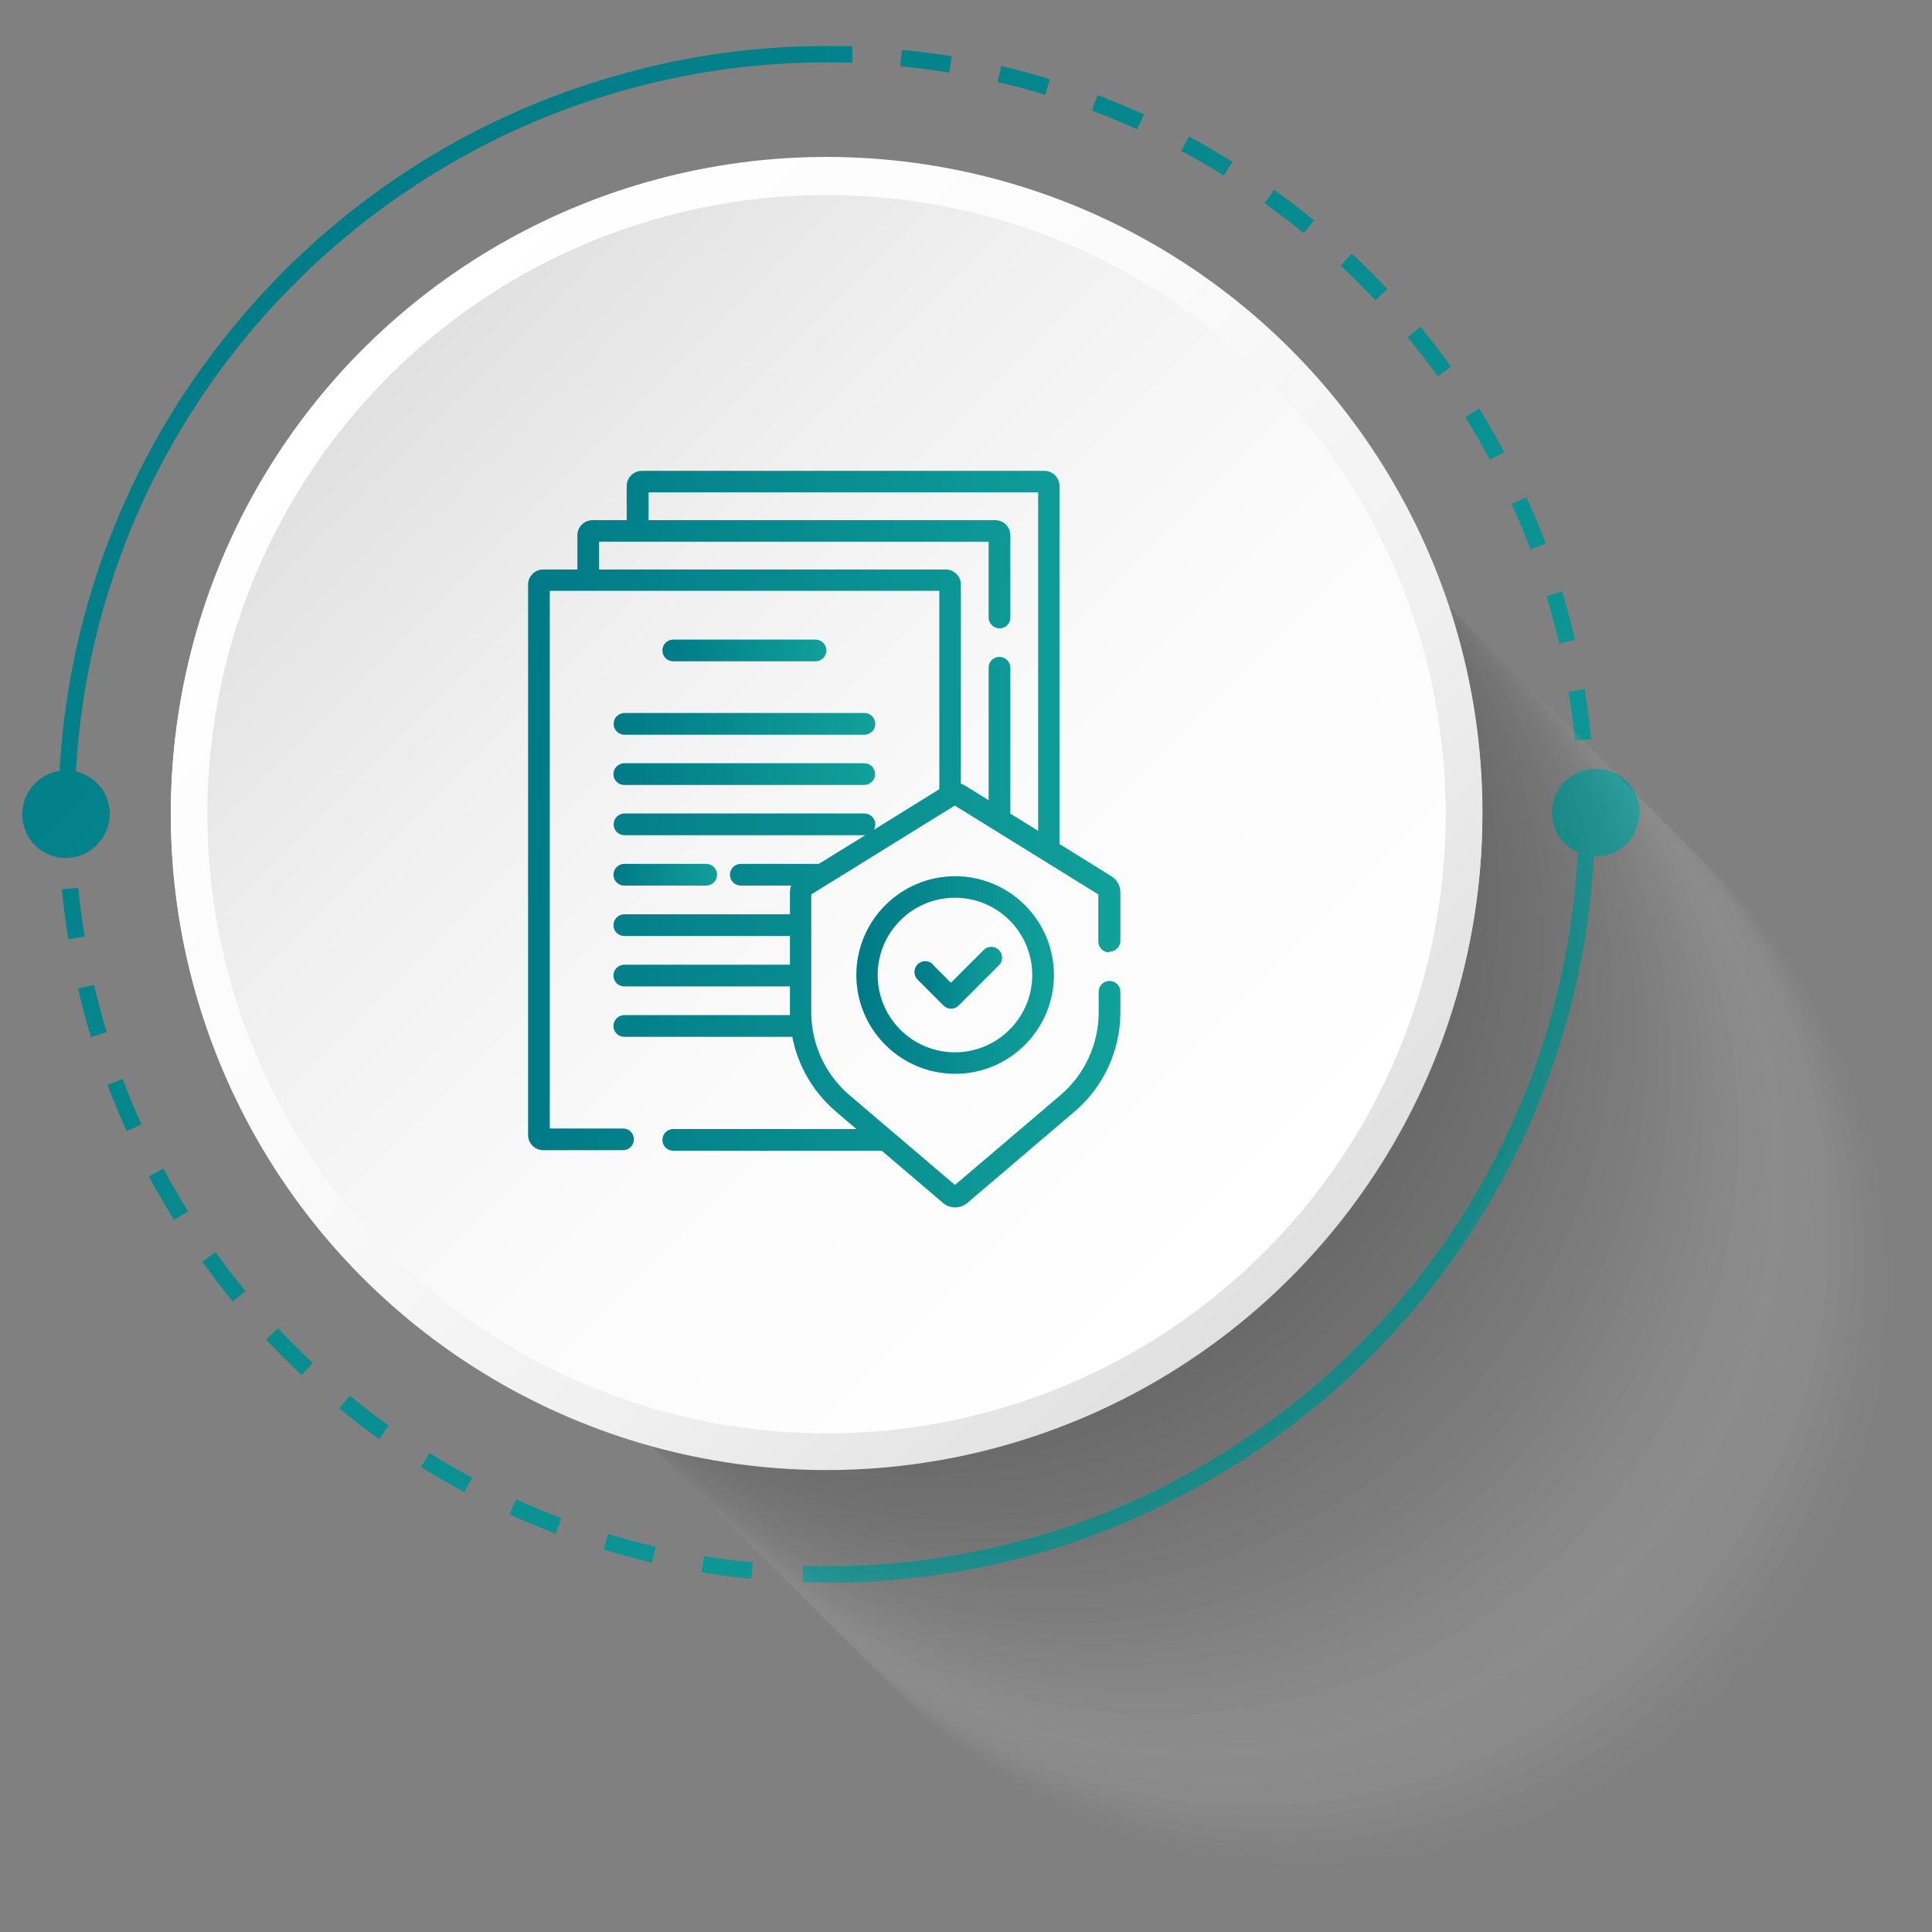 <?xml version="1.0" encoding="UTF-8"?><svg xmlns="http://www.w3.org/2000/svg" xmlns:xlink="http://www.w3.org/1999/xlink" viewBox="0 0 105 105"><rect x="0" y="0" width="105" height="105" fill="#808080" stroke="none"/><defs><style>.cls-1{fill:#f3f3f3;opacity:.05;}.cls-2{fill:#f9f9f9;opacity:.02;}.cls-3{fill:#e0e0e0;opacity:.12;}.cls-4{fill:#ececec;opacity:.07;}.cls-5{fill:#e6e6e6;opacity:.1;}.cls-6{fill:url(#linear-gradient);}.cls-7{fill:#dadada;opacity:.15;}.cls-8{fill:#c7c7c7;opacity:.22;}.cls-9{fill:#cdcdcd;opacity:.2;}.cls-10{fill:#aeaeae;opacity:.32;}.cls-11{fill:#a8a8a8;opacity:.34;}.cls-12{fill:#d3d3d3;opacity:.17;}.cls-13{fill:url(#linear-gradient-8);}.cls-14{fill:url(#linear-gradient-9);}.cls-15{fill:url(#linear-gradient-3);}.cls-16{fill:url(#linear-gradient-4);}.cls-17{fill:url(#linear-gradient-2);}.cls-18{fill:url(#linear-gradient-6);}.cls-19{fill:url(#linear-gradient-7);}.cls-20{fill:url(#linear-gradient-5);}.cls-21{fill:#fff;opacity:0;}.cls-22{fill:url(#linear-gradient-14);}.cls-23{fill:url(#linear-gradient-18);}.cls-24{fill:url(#linear-gradient-20);}.cls-25{fill:url(#linear-gradient-21);}.cls-26{fill:url(#linear-gradient-15);}.cls-27{fill:url(#linear-gradient-19);}.cls-28{fill:url(#linear-gradient-16);}.cls-29{fill:url(#linear-gradient-17);}.cls-30{fill:url(#linear-gradient-13);}.cls-31{fill:url(#linear-gradient-12);}.cls-32{fill:url(#linear-gradient-10);}.cls-33{fill:url(#linear-gradient-11);}.cls-34{isolation:isolate;}.cls-35{mix-blend-mode:multiply;opacity:.2;}.cls-36{fill:#515151;opacity:.68;}.cls-37{fill:#646464;opacity:.61;}.cls-38{fill:#6a6a6a;opacity:.59;}.cls-39{fill:#7c7c7c;opacity:.51;}.cls-40{fill:#707070;opacity:.56;}.cls-41{fill:#767676;opacity:.54;}.cls-42{fill:#838383;opacity:.49;}.cls-43{fill:#1f1f1f;opacity:.88;}.cls-44{fill:#191919;opacity:.9;}.cls-45{fill:#131313;opacity:.93;}.cls-46{fill:#323232;opacity:.8;}.cls-47{fill:#2c2c2c;opacity:.83;}.cls-48{fill:#252525;opacity:.85;}.cls-49{fill:#3e3e3e;opacity:.76;}.cls-50{fill:#383838;opacity:.78;}.cls-51{fill:#444;opacity:.73;}.cls-52{fill:#4b4b4b;opacity:.71;}.cls-53{fill:#b4b4b4;opacity:.29;}.cls-54{fill:#bbb;opacity:.27;}.cls-55{fill:#c1c1c1;opacity:.24;}.cls-56{fill:#898989;opacity:.46;}.cls-57{fill:#959595;opacity:.41;}.cls-58{fill:#8f8f8f;opacity:.44;}.cls-59{fill:#9b9b9b;opacity:.39;}.cls-60{fill:#a2a2a2;opacity:.37;}.cls-61{fill:#5d5d5d;opacity:.63;}.cls-62{fill:#575757;opacity:.66;}.cls-63{fill:#0c0c0c;opacity:.95;}.cls-64{fill:#060606;opacity:.98;}</style><linearGradient id="linear-gradient" x1="-10.89" y1="30.41" x2="60.13" y2="101.43" gradientUnits="userSpaceOnUse"><stop offset="0" stop-color="#007a87"/><stop offset="1" stop-color="#11a09a"/></linearGradient><linearGradient id="linear-gradient-2" x1="-15.83" y1="35.35" x2="55.18" y2="106.37" xlink:href="#linear-gradient"/><linearGradient id="linear-gradient-3" x1="-10.85" y1="30.37" x2="60.16" y2="101.39" xlink:href="#linear-gradient"/><linearGradient id="linear-gradient-4" x1="31.08" y1="-11.56" x2="102.1" y2="59.46" xlink:href="#linear-gradient"/><linearGradient id="linear-gradient-5" x1="36.02" y1="-16.5" x2="107.04" y2="54.52" xlink:href="#linear-gradient"/><linearGradient id="linear-gradient-6" x1="31.11" y1="-11.59" x2="102.13" y2="59.42" xlink:href="#linear-gradient"/><linearGradient id="linear-gradient-7" x1="10.12" y1="9.4" x2="81.13" y2="80.42" xlink:href="#linear-gradient"/><linearGradient id="linear-gradient-8" x1="10.12" y1="9.4" x2="81.13" y2="80.42" xlink:href="#linear-gradient"/><linearGradient id="linear-gradient-9" x1="50.41" y1="7.86" x2="96.71" y2="54.16" xlink:href="#linear-gradient"/><linearGradient id="linear-gradient-10" x1="-5.64" y1="35.03" x2="40.62" y2="81.3" xlink:href="#linear-gradient"/><linearGradient id="linear-gradient-11" x1="19.14" y1="18.39" x2="71.32" y2="70.57" gradientTransform="translate(86.71 -2.98) rotate(87.03)" gradientUnits="userSpaceOnUse"><stop offset="0" stop-color="#fff"/><stop offset=".37" stop-color="#fbfbfb"/><stop offset=".7" stop-color="#f0f0f0"/><stop offset="1" stop-color="#dfdfdf"/></linearGradient><linearGradient id="linear-gradient-12" x1="19.71" y1="18.96" x2="68.03" y2="67.28" gradientTransform="translate(82.43 -6.45) rotate(82.03)" gradientUnits="userSpaceOnUse"><stop offset="0" stop-color="#dfdfdf"/><stop offset=".3" stop-color="#f0f0f0"/><stop offset=".63" stop-color="#fbfbfb"/><stop offset="1" stop-color="#fff"/></linearGradient><linearGradient id="linear-gradient-13" x1="19.14" y1="18.47" x2="71.32" y2="70.65" gradientTransform="translate(85.08 -4.37) rotate(84.98)" xlink:href="#linear-gradient-11"/><linearGradient id="linear-gradient-14" y1="19.04" x2="68.03" y2="67.36" gradientTransform="translate(82.52 -6.37) rotate(82.03)" xlink:href="#linear-gradient-12"/><linearGradient id="linear-gradient-15" x1="36" y1="35.36" x2="44.91" y2="35.36" xlink:href="#linear-gradient"/><linearGradient id="linear-gradient-16" x1="33.35" y1="39.34" x2="47.56" y2="39.34" xlink:href="#linear-gradient"/><linearGradient id="linear-gradient-17" x1="33.35" y1="42.08" x2="47.56" y2="42.08" xlink:href="#linear-gradient"/><linearGradient id="linear-gradient-18" x1="33.35" y1="47.54" x2="38.97" y2="47.54" xlink:href="#linear-gradient"/><linearGradient id="linear-gradient-19" x1="28.7" y1="45.59" x2="60.88" y2="45.59" xlink:href="#linear-gradient"/><linearGradient id="linear-gradient-20" x1="46.54" y1="52.99" x2="57.27" y2="52.99" xlink:href="#linear-gradient"/><linearGradient id="linear-gradient-21" x1="49.7" y1="53.15" x2="54.48" y2="53.15" xlink:href="#linear-gradient"/></defs><g class="cls-34"><g id="Layer_1"><g><g><g><g><path class="cls-6" d="M3.17,44.25h.89c0,.44,0,.88,.02,1.32l-.89,.03c-.01-.45-.02-.9-.02-1.35Z"/><path class="cls-17" d="M40.83,85.81l.09-.89c-.88-.09-1.78-.2-2.65-.35l-.14,.88c.9,.15,1.81,.27,2.71,.35Zm-5.39-.88l.2-.87c-.87-.2-1.74-.43-2.58-.69l-.26,.85c.87,.26,1.76,.5,2.64,.71Zm-5.23-1.58l.31-.84c-.83-.31-1.66-.66-2.47-1.02l-.37,.81c.82,.37,1.67,.73,2.52,1.05Zm-4.97-2.26l.42-.78c-.78-.42-1.56-.87-2.31-1.34l-.47,.76c.77,.48,1.57,.94,2.36,1.37Zm-4.63-2.89l.52-.72c-.72-.52-1.44-1.07-2.12-1.63l-.57,.69c.7,.58,1.43,1.14,2.17,1.67Zm-4.22-3.47l.61-.65c-.65-.61-1.28-1.25-1.89-1.89l-.65,.61c.62,.66,1.27,1.31,1.93,1.93Zm-3.74-3.99l.69-.57c-.56-.68-1.11-1.4-1.63-2.12l-.72,.52c.53,.74,1.09,1.47,1.66,2.17Zm-3.19-4.44l.76-.47c-.47-.75-.92-1.53-1.34-2.32l-.79,.42c.43,.8,.89,1.6,1.37,2.37Zm-2.58-4.82l.81-.37c-.37-.81-.71-1.64-1.02-2.47l-.83,.31c.32,.85,.67,1.7,1.05,2.53Zm-1.93-5.12l.85-.26c-.26-.85-.49-1.72-.69-2.58l-.87,.2c.2,.88,.44,1.77,.7,2.64Zm-1.23-5.32l.88-.14c-.14-.88-.26-1.77-.35-2.65l-.89,.08c.09,.9,.21,1.82,.35,2.71Z"/><path class="cls-15" d="M43.64,85.1c.44,.01,.87,.02,1.37,.02v.89c-.75,0-.93,0-1.37-.02v-.89Z"/></g><g><path class="cls-16" d="M86.66,42.9c.01,.45,.02,.9,.02,1.35h-.89c0-.44,0-.89-.02-1.32l.89-.03Z"/><path class="cls-20" d="M85.59,40.26l.89-.09c-.09-.9-.21-1.82-.35-2.71l-.88,.14c.14,.88,.26,1.77,.35,2.65Zm-.86-5.28l.87-.2c-.2-.88-.44-1.77-.7-2.64l-.85,.26c.26,.85,.49,1.72,.69,2.58Zm-1.55-5.12l.83-.31c-.32-.85-.67-1.7-1.05-2.53l-.81,.37c.37,.81,.71,1.64,1.03,2.47Zm-2.21-4.87l.79-.42c-.43-.8-.89-1.6-1.37-2.37l-.76,.47c.47,.75,.92,1.53,1.34,2.32Zm-2.83-4.54l.72-.52c-.53-.74-1.09-1.47-1.66-2.17l-.69,.57c.56,.69,1.11,1.4,1.63,2.12Zm-3.39-4.13l.65-.61c-.62-.66-1.27-1.31-1.93-1.93l-.61,.65c.65,.61,1.29,1.25,1.89,1.89Zm-3.9-3.65l.57-.69c-.7-.57-1.43-1.14-2.17-1.66l-.52,.72c.72,.52,1.43,1.07,2.12,1.63Zm-4.34-3.12l.47-.76c-.77-.48-1.57-.94-2.36-1.37l-.42,.78c.78,.42,1.56,.87,2.31,1.34Zm-4.71-2.52l.37-.81c-.83-.38-1.68-.73-2.52-1.05l-.31,.84c.83,.31,1.66,.65,2.47,1.02Zm-5-1.88l.26-.85c-.87-.26-1.76-.5-2.64-.71l-.2,.87c.87,.2,1.74,.43,2.58,.69Zm-5.21-1.21l.14-.88c-.89-.14-1.8-.26-2.71-.35l-.09,.89c.89,.09,1.78,.2,2.65,.35Z"/><path class="cls-18" d="M45.01,2.5c.5,0,.86,0,1.31,.02v.89c-.45-.01-1.06-.02-1.31-.02v-.89Z"/></g><path class="cls-19" d="M45.01,86.01v-.89c4.48,0,8.99-.77,13.13-2.18,1.12-.38,2.19-.81,3.26-1.28,3.15-1.39,6.09-3.17,8.76-5.28,1.1-.86,2.15-1.78,3.16-2.76,.41-.4,.81-.8,1.21-1.22,.76-.8,1.48-1.63,2.18-2.48,.87-1.08,1.69-2.2,2.45-3.36,2.36-3.61,4.16-7.6,5.29-11.87,.88-3.33,1.35-6.83,1.35-10.43h.89c0,3.86-.53,7.61-1.52,11.16-1.18,4.24-3,8.2-5.37,11.79-.76,1.16-1.58,2.28-2.46,3.35-.69,.86-1.42,1.68-2.18,2.48-.39,.41-.8,.82-1.21,1.22-1,.97-2.06,1.89-3.16,2.76-2.67,2.11-5.6,3.9-8.73,5.32-1.06,.48-2.1,.92-3.21,1.31-4.34,1.53-9.1,2.37-13.83,2.37Z"/><path class="cls-13" d="M3.17,44.25c0-4.86,.84-9.53,2.37-13.87,.39-1.11,.83-2.19,1.31-3.25,1.41-3.14,3.21-6.07,5.32-8.73,.87-1.1,1.79-2.15,2.76-3.16,.4-.41,.8-.82,1.22-1.21,.8-.76,1.62-1.49,2.48-2.18,1.07-.88,2.19-1.7,3.35-2.46,3.58-2.37,7.6-4.2,11.83-5.37,3.55-.99,7.22-1.52,11.2-1.52v.89c-3.73,0-7.15,.47-10.48,1.35-4.27,1.13-8.29,2.93-11.89,5.29-1.16,.76-2.3,1.58-3.37,2.45-.86,.69-1.69,1.42-2.49,2.18-.41,.39-.82,.8-1.22,1.21-.97,1-1.9,2.06-2.76,3.16-2.11,2.68-3.89,5.62-5.28,8.77-.47,1.07-.9,2.16-1.28,3.28-1.41,4.13-2.18,8.57-2.18,13.17h-.89Z"/></g><path class="cls-14" d="M89.09,44.16c0,.05,0,.1,0,.16,0,.11-.02,.22-.04,.33-.04,.19-.11,.39-.19,.57,0,0,0,0,0,.01-.41,.82-1.22,1.32-2.13,1.32-1.31,0-2.38-1.07-2.38-2.38,0-.3,.05-.59,.16-.87,0,0,0,0,0-.01,.07-.19,.17-.36,.29-.53,.06-.09,.13-.17,.21-.25,.45-.47,1.06-.73,1.72-.73,1.31,0,2.38,1.07,2.38,2.38Z"/><path class="cls-32" d="M5.96,44.25c0,1.31-1.07,2.38-2.38,2.38-.93,0-1.77-.54-2.16-1.38,0,0,0-.01,0-.02-.08-.18-.14-.37-.17-.56-.02-.12-.03-.24-.04-.36,0-.02,0-.04,0-.06,0-1.31,1.07-2.38,2.38-2.38,.63,0,1.21,.24,1.65,.66,.09,.08,.16,.17,.24,.26,.12,.16,.22,.32,.3,.51,0,0,0,.01,0,.02,.12,.29,.19,.61,.19,.93Z"/></g><g class="cls-35"><circle class="cls-21" cx="72.33" cy="71.03" r="31.47" transform="translate(-8.14 9.37) rotate(-7.02)"/><circle class="cls-2" cx="71.71" cy="70.41" r="31.47" transform="translate(-8.07 9.29) rotate(-7.02)"/><circle class="cls-1" cx="71.09" cy="69.79" r="31.47" transform="translate(-7.99 9.21) rotate(-7.02)"/><circle class="cls-4" cx="70.47" cy="69.17" r="31.47" transform="translate(-7.92 9.13) rotate(-7.02)"/><circle class="cls-5" cx="69.85" cy="68.55" r="31.47" transform="translate(-7.85 9.05) rotate(-7.02)"/><circle class="cls-3" cx="69.23" cy="67.93" r="31.47" transform="translate(-7.78 8.97) rotate(-7.02)"/><circle class="cls-7" cx="68.61" cy="67.3" r="31.47" transform="translate(-7.71 8.89) rotate(-7.02)"/><circle class="cls-12" cx="67.99" cy="66.68" r="31.47" transform="translate(-7.64 8.81) rotate(-7.02)"/><circle class="cls-9" cx="67.37" cy="66.06" r="31.47" transform="translate(-7.57 8.73) rotate(-7.02)"/><circle class="cls-8" cx="66.75" cy="65.44" r="31.47" transform="translate(-7.5 8.65) rotate(-7.02)"/><circle class="cls-55" cx="66.13" cy="64.82" r="31.47" transform="translate(-7.42 8.57) rotate(-7.02)"/><circle class="cls-54" cx="65.51" cy="64.2" r="31.47" transform="translate(-7.35 8.48) rotate(-7.02)"/><circle class="cls-53" cx="64.88" cy="63.58" r="31.47" transform="translate(-7.28 8.4) rotate(-7.02)"/><circle class="cls-10" cx="64.26" cy="62.96" r="31.47" transform="translate(-7.21 8.32) rotate(-7.02)"/><circle class="cls-11" cx="63.64" cy="62.34" r="31.47" transform="translate(-7.14 8.24) rotate(-7.02)"/><circle class="cls-60" cx="63.02" cy="61.72" r="31.47" transform="translate(-7.07 8.16) rotate(-7.02)"/><circle class="cls-59" cx="62.4" cy="61.1" r="31.47" transform="translate(-7 8.08) rotate(-7.02)"/><circle class="cls-57" cx="61.78" cy="60.48" r="31.47" transform="translate(-6.93 8) rotate(-7.02)"/><circle class="cls-58" cx="61.16" cy="59.86" r="31.47" transform="translate(-6.86 7.92) rotate(-7.02)"/><circle class="cls-56" cx="60.54" cy="59.24" r="31.47" transform="translate(-6.78 7.84) rotate(-7.02)"/><circle class="cls-42" cx="59.92" cy="58.62" r="31.47" transform="translate(-6.71 7.76) rotate(-7.02)"/><circle class="cls-39" cx="59.3" cy="58" r="31.47" transform="translate(-6.64 7.68) rotate(-7.02)"/><circle class="cls-41" cx="58.68" cy="57.38" r="31.47" transform="translate(-6.57 7.6) rotate(-7.02)"/><circle class="cls-40" cx="58.06" cy="56.76" r="31.47" transform="translate(-6.5 7.52) rotate(-7.02)"/><circle class="cls-38" cx="57.44" cy="56.14" r="31.47" transform="translate(-6.43 7.44) rotate(-7.02)"/><circle class="cls-37" cx="56.82" cy="55.52" r="31.47" transform="translate(-6.36 7.36) rotate(-7.02)"/><circle class="cls-61" cx="56.2" cy="54.9" r="31.47" transform="translate(-6.29 7.28) rotate(-7.02)"/><circle class="cls-62" cx="55.58" cy="54.28" r="31.47" transform="translate(-6.22 7.2) rotate(-7.02)"/><circle class="cls-36" cx="54.96" cy="53.66" r="31.47" transform="translate(-6.14 7.12) rotate(-7.02)"/><circle class="cls-52" cx="54.34" cy="53.04" r="31.47" transform="translate(-6.07 7.04) rotate(-7.02)"/><circle class="cls-51" cx="53.72" cy="52.42" r="31.47" transform="translate(-6 6.96) rotate(-7.02)"/><circle class="cls-49" cx="53.1" cy="51.8" r="31.47" transform="translate(-5.93 6.88) rotate(-7.02)"/><circle class="cls-50" cx="52.48" cy="51.18" r="31.47" transform="translate(-5.86 6.8) rotate(-7.02)"/><circle class="cls-46" cx="51.86" cy="50.55" r="31.47" transform="translate(-5.79 6.71) rotate(-7.02)"/><circle class="cls-47" cx="51.24" cy="49.93" r="31.47" transform="translate(-5.72 6.63) rotate(-7.02)"/><circle class="cls-48" cx="50.62" cy="49.31" r="31.47" transform="translate(-5.65 6.55) rotate(-7.02)"/><circle class="cls-43" cx="50" cy="48.69" r="31.47" transform="translate(-5.57 6.47) rotate(-7.02)"/><circle class="cls-44" cx="49.38" cy="48.07" r="31.47" transform="translate(-5.5 6.39) rotate(-7.02)"/><circle class="cls-45" cx="48.76" cy="47.45" r="31.47" transform="translate(-5.43 6.31) rotate(-7.02)"/><circle class="cls-63" cx="48.13" cy="46.83" r="31.47" transform="translate(-5.36 6.23) rotate(-7.02)"/><circle class="cls-64" cx="47.51" cy="46.21" r="31.47" transform="translate(-5.29 6.15) rotate(-7.02)"/><circle cx="46.89" cy="45.59" r="31.47" transform="translate(-5.22 6.07) rotate(-7.02)"/></g><g><circle class="cls-33" cx="44.92" cy="44.17" r="35.64" transform="translate(-1.51 86.74) rotate(-87.03)"/><circle class="cls-31" cx="44.92" cy="44.17" r="33.65" transform="translate(-5.05 82.53) rotate(-82.03)"/></g><g><circle class="cls-30" cx="44.92" cy="44.25" r="35.64" transform="translate(-3.09 85.13) rotate(-84.98)"/><circle class="cls-22" cx="44.92" cy="44.25" r="33.65" transform="translate(-5.13 82.6) rotate(-82.03)"/></g></g><g><path class="cls-26" d="M44.32,35.94c.32,0,.59-.26,.59-.59s-.26-.59-.59-.59h-7.73c-.32,0-.59,.26-.59,.59s.26,.59,.59,.59h7.73Z"/><path class="cls-28" d="M33.35,39.34c0,.32,.26,.59,.59,.59h13.04c.32,0,.59-.26,.59-.59s-.26-.59-.59-.59h-13.04c-.32,0-.59,.26-.59,.59Z"/><path class="cls-29" d="M33.93,42.66h13.04c.32,0,.59-.26,.59-.59s-.26-.59-.59-.59h-13.04c-.32,0-.59,.26-.59,.59s.26,.59,.59,.59Z"/><path class="cls-23" d="M33.93,48.13h4.45c.32,0,.59-.26,.59-.59s-.26-.59-.59-.59h-4.45c-.32,0-.59,.26-.59,.59s.26,.59,.59,.59Z"/><path class="cls-27" d="M60.3,51.72c.32,0,.59-.26,.59-.59v-2.63c0-.36-.18-.69-.49-.88l-2.82-1.75V26.41c0-.45-.37-.82-.82-.82h-21.88c-.45,0-.82,.37-.82,.82v1.86h-1.86c-.45,0-.82,.37-.82,.82v1.86h-1.86c-.45,0-.82,.37-.82,.82v29.92c0,.45,.37,.82,.82,.82h4.34c.32,0,.59-.26,.59-.59s-.26-.59-.59-.59h-3.98v-29.22h21.17v10.78l-3.56,2.21c.05-.09,.08-.19,.08-.3,0-.32-.26-.59-.59-.59h-13.04c-.32,0-.59,.26-.59,.59s.26,.59,.59,.59h13.04s.03,0,.05,0l-2.53,1.56h-4.24c-.32,0-.59,.26-.59,.59s.26,.59,.59,.59h2.74c-.05,.12-.07,.24-.07,.37v1.19h-9c-.32,0-.59,.26-.59,.59s.26,.59,.59,.59h9v1.56h-9c-.32,0-.59,.26-.59,.59s.26,.59,.59,.59h9v1.38c0,.06,0,.12,0,.18h-9c-.32,0-.59,.26-.59,.59s.26,.59,.59,.59h9.13c.3,1.57,1.13,3,2.37,4.06l1.11,.95h-9.95c-.32,0-.59,.26-.59,.59s.26,.59,.59,.59h11.33l3.32,2.83c.19,.17,.43,.25,.67,.25s.48-.08,.67-.25l5.81-4.95c1.59-1.35,2.5-3.33,2.5-5.41v-1.11c0-.32-.26-.59-.59-.59s-.59,.26-.59,.59v1.11c0,1.74-.76,3.39-2.09,4.52l-5.72,4.87-5.72-4.87c-1.33-1.13-2.09-2.78-2.09-4.52v-6.4l7.8-4.83,7.8,4.83v2.56c0,.32,.26,.59,.59,.59h0Zm-8.08-9.13v-10.82c0-.45-.37-.82-.82-.82h-18.84v-1.51h21.17v4.12c0,.32,.26,.59,.59,.59s.59-.26,.59-.59v-4.47c0-.45-.37-.82-.82-.82h-18.84v-1.51h21.17v18.39l-1.51-.93v-7.93c0-.32-.26-.59-.59-.59s-.59,.26-.59,.59v7.2l-1.27-.79c-.08-.05-.16-.08-.24-.11h0Z"/><path class="cls-24" d="M46.54,52.99c0,2.96,2.41,5.37,5.37,5.37s5.37-2.41,5.37-5.37-2.41-5.37-5.37-5.37-5.37,2.41-5.37,5.37h0Zm9.56,0c0,2.31-1.88,4.2-4.2,4.2s-4.2-1.88-4.2-4.2,1.88-4.2,4.2-4.2,4.2,1.88,4.2,4.2Z"/><path class="cls-25" d="M50.7,52.41c-.23-.23-.6-.23-.83,0s-.23,.6,0,.83l1.41,1.41c.11,.11,.26,.17,.41,.17s.3-.06,.41-.17l2.19-2.19c.23-.23,.23-.6,0-.83-.23-.23-.6-.23-.83,0l-1.78,1.78-1-1Z"/></g></g></g></svg>